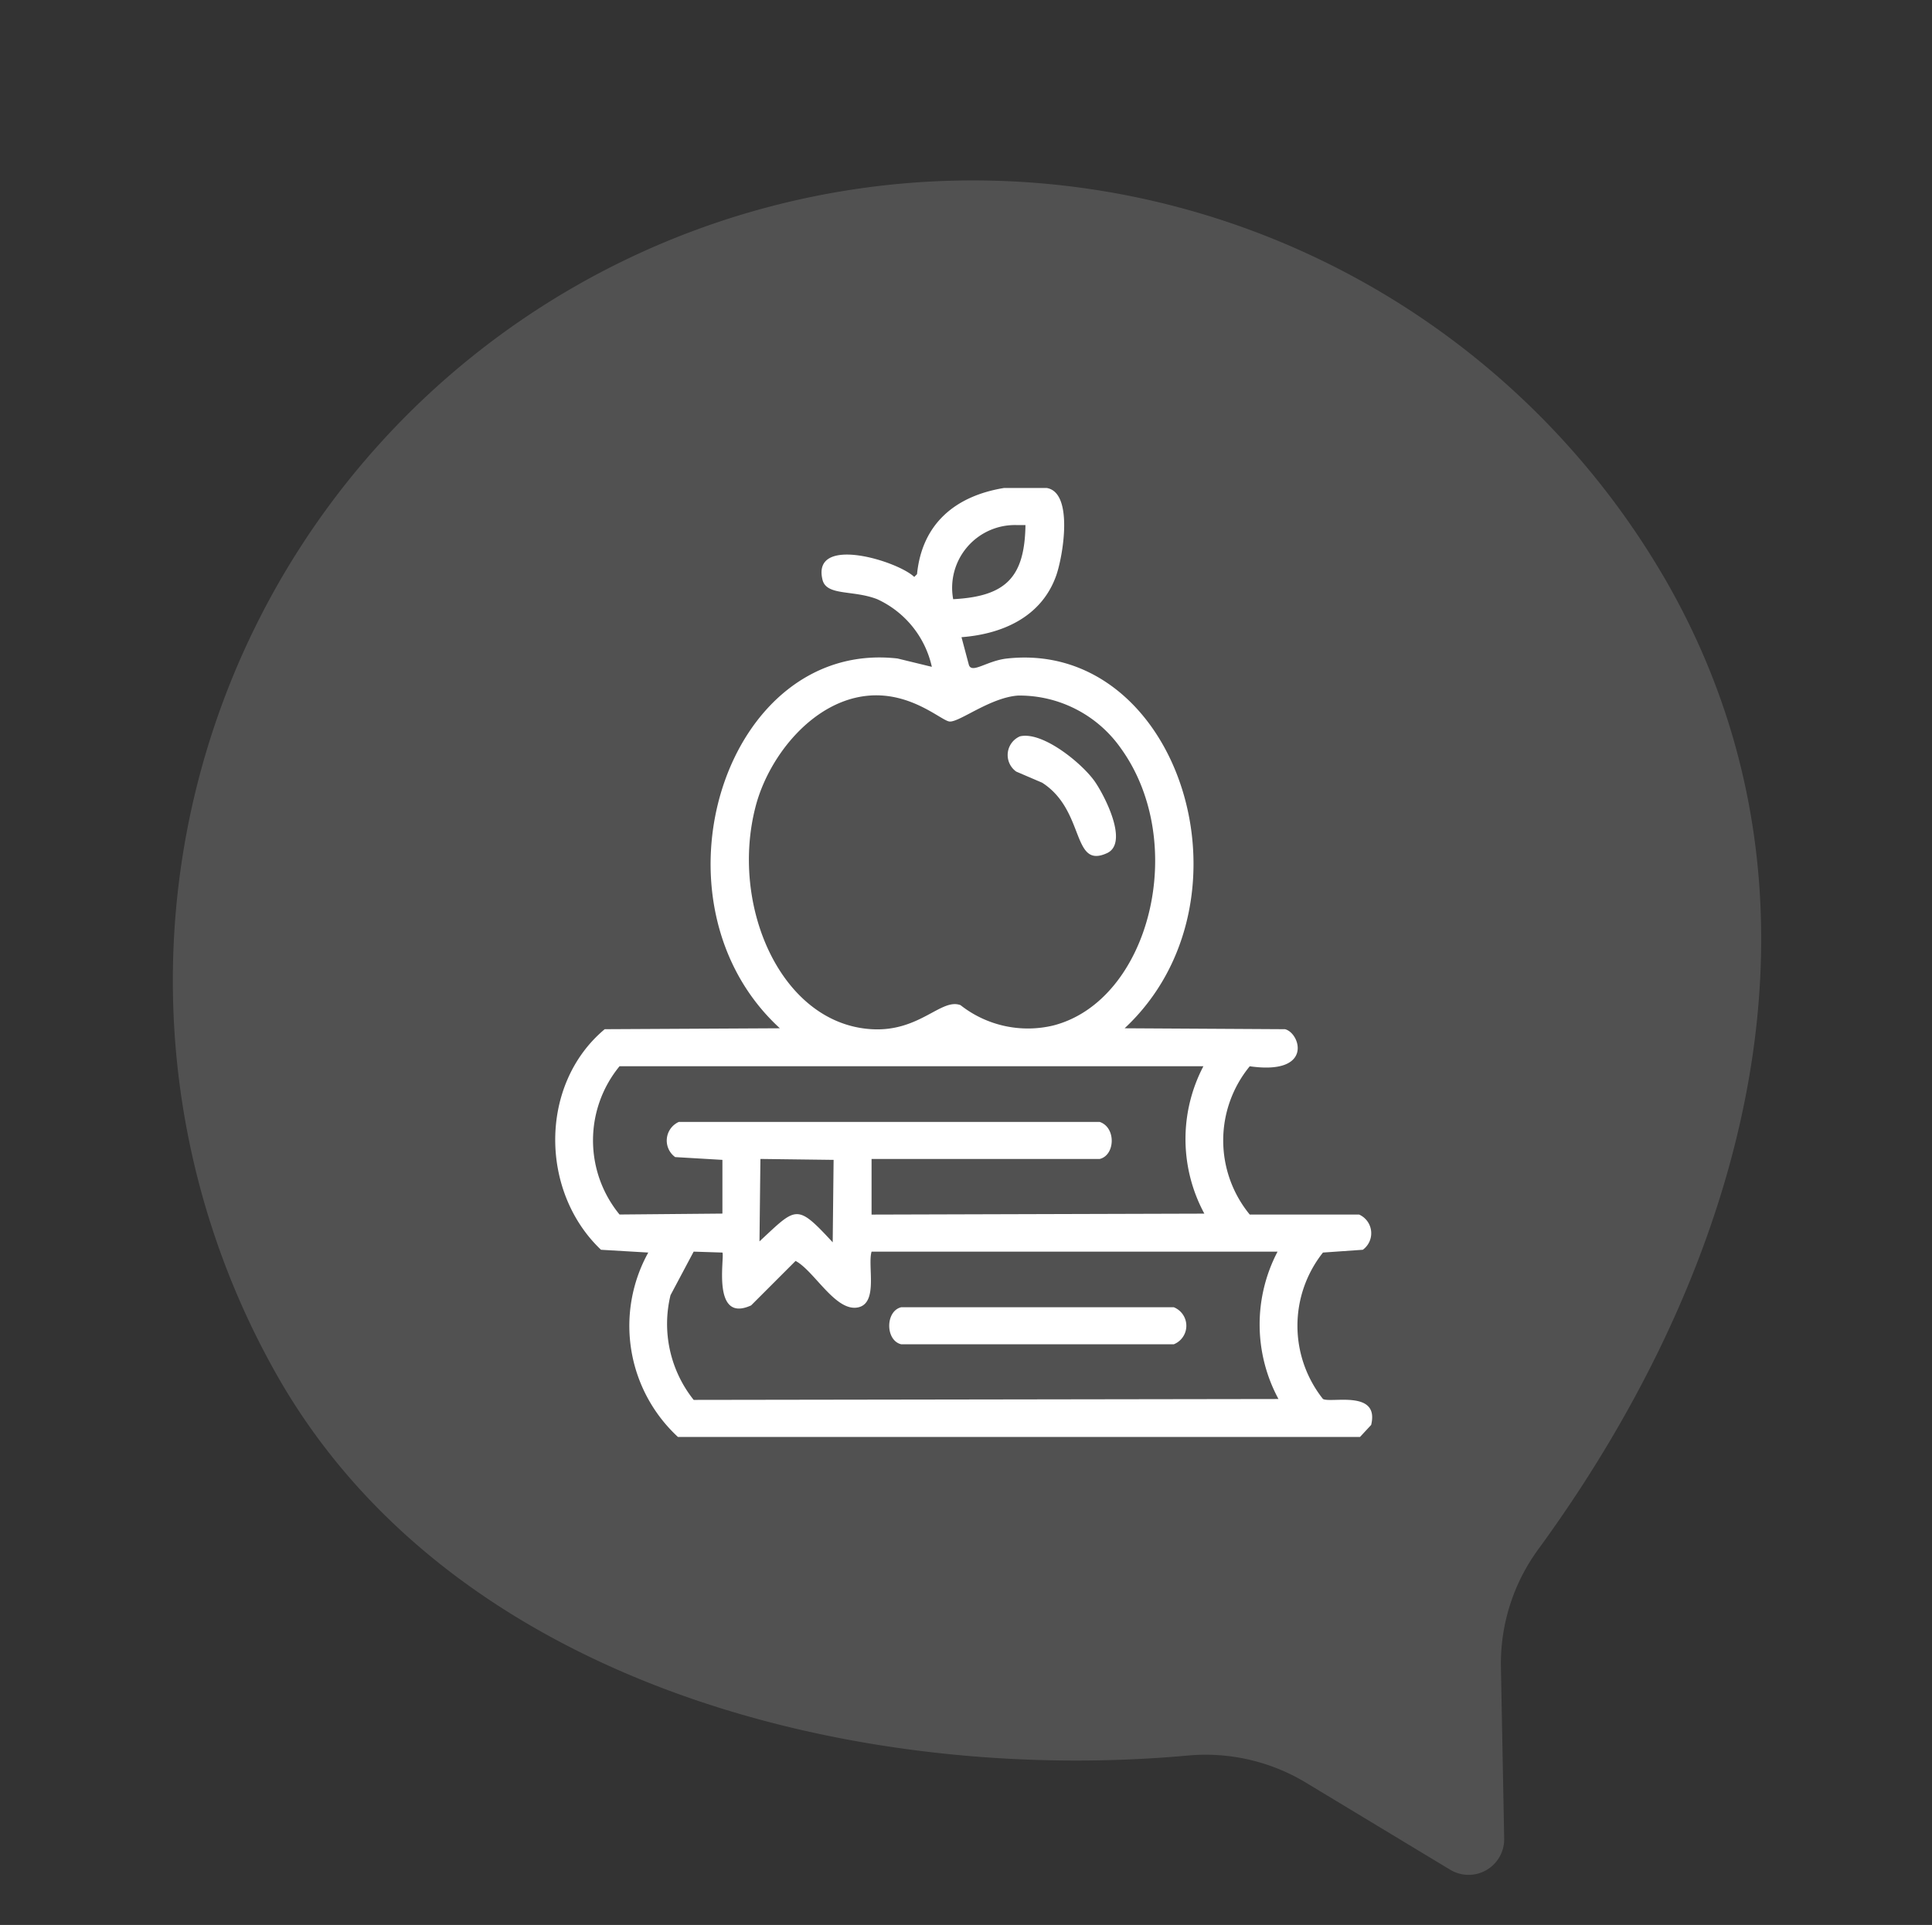 <svg xmlns="http://www.w3.org/2000/svg" xmlns:xlink="http://www.w3.org/1999/xlink" width="152.685" height="152.131" viewBox="0 0 152.685 152.131">
  <rect x="0" y="0" width="152.685" height="152.131" fill="#333333" stroke="none"/>
  <defs>
    <clipPath id="clip-path">
      <rect id="Rettangolo_109" data-name="Rettangolo 109" width="64.563" height="75" fill="#fff"/>
    </clipPath>
  </defs>
  <g id="Raggruppa_214" data-name="Raggruppa 214" transform="translate(-1326.658 -3352.028)">
    <path id="Tracciato_128" data-name="Tracciato 128" d="M16.716,105.386a63.225,63.225,0,1,0,89.6-89.228C86.332-3.824,53.282-2.819,29.284,6.006a15.347,15.347,0,0,1-9.557.368L6.9,2.67A2.813,2.813,0,0,0,3.413,6.153l3.76,13.027a15.291,15.291,0,0,1-.446,9.757C-3.41,55.159-3.6,84.888,16.716,105.386" transform="matrix(-0.966, -0.259, 0.259, -0.966, 1447.236, 3504.159)" fill="#fff" opacity="0.15"/>
    <g id="Raggruppa_175" data-name="Raggruppa 175" transform="translate(1370.537 3390.594)">
      <g id="Raggruppa_174" data-name="Raggruppa 174" clip-path="url(#clip-path)">
        <path id="Tracciato_193" data-name="Tracciato 193" d="M38.847,0c2.145.363,1.278,5.447.732,6.958-1.167,3.237-4.234,4.586-7.471,4.834l.586,2.2c.252.7,1.42-.338,3-.513C49.281,11.974,55.865,32.56,45,42.7l12.671.073c1.209.28,2.287,3.653-2.783,2.93a9.234,9.234,0,0,0,0,11.719H63.53a1.615,1.615,0,0,1,.293,2.783l-3.149.22a9.308,9.308,0,0,0,0,11.572c.625.35,4.492-.758,3.809,2.051L63.6,75H9.7A11.959,11.959,0,0,1,7.353,60.425l-3.735-.22c-4.856-4.606-4.888-13.1.293-17.432L17.754,42.7c-10.89-9.982-4.363-30.778,9.3-29.224l2.71.659a7.715,7.715,0,0,0-4.321-5.347c-1.915-.747-4.005-.239-4.321-1.538-.868-3.57,5.928-1.49,7.251-.22l.22-.22c.4-4,3.041-6.186,6.885-6.812ZM36.43,2.93a4.962,4.962,0,0,0-4.98,5.859c4.14-.218,5.65-1.7,5.713-5.859ZM24.858,16.406c-4.4.318-7.948,4.705-9.009,8.716C13.777,32.955,17.814,42.344,25,42.773c3.8.227,5.51-2.486,7.031-1.9A8.609,8.609,0,0,0,39.36,42.48c7.615-1.953,10.741-14.41,5.347-21.9a9.791,9.791,0,0,0-8.13-4.175c-2.212.157-4.656,2.132-5.42,2.051-.639-.068-2.96-2.292-6.3-2.051M5.083,45.7a9.235,9.235,0,0,0,0,11.719l8.13-.073V53.1l-3.735-.22A1.615,1.615,0,0,1,9.77,50.1H43.022c1.314.426,1.241,2.642,0,2.93H25v4.395L51.3,57.349A12.4,12.4,0,0,1,51.225,45.7Zm11.133,7.324-.073,6.519c2.939-2.729,2.909-3.034,5.786.073L22,53.1l-5.786-.073m-5.273,7.324L9.111,63.794a9.633,9.633,0,0,0,1.831,8.276L57.158,72a12.4,12.4,0,0,1-.073-11.646H25c-.327,1.126.532,4.015-1.025,4.395-1.792.436-3.492-2.876-4.98-3.662L15.483,64.6c-3.162,1.453-2.071-3.862-2.271-4.175l-2.271-.073" transform="translate(0)" fill="#fff"/>
        <path id="Tracciato_194" data-name="Tracciato 194" d="M184.04,100.307c1.8-.426,4.949,2.163,5.933,3.589.769,1.115,2.691,4.84.952,5.64-2.814,1.293-1.7-3.37-5.127-5.566l-2.051-.879a1.607,1.607,0,0,1,.293-2.783" transform="translate(-147.316 -80.678)" fill="#fff"/>
        <path id="Tracciato_195" data-name="Tracciato 195" d="M136.1,331.5h21.533a1.576,1.576,0,0,1,0,2.93H136.1c-1.271-.295-1.271-2.635,0-2.93" transform="translate(-108.751 -266.754)" fill="#fff"/>
      </g>
    </g>
  </g>
</svg>
